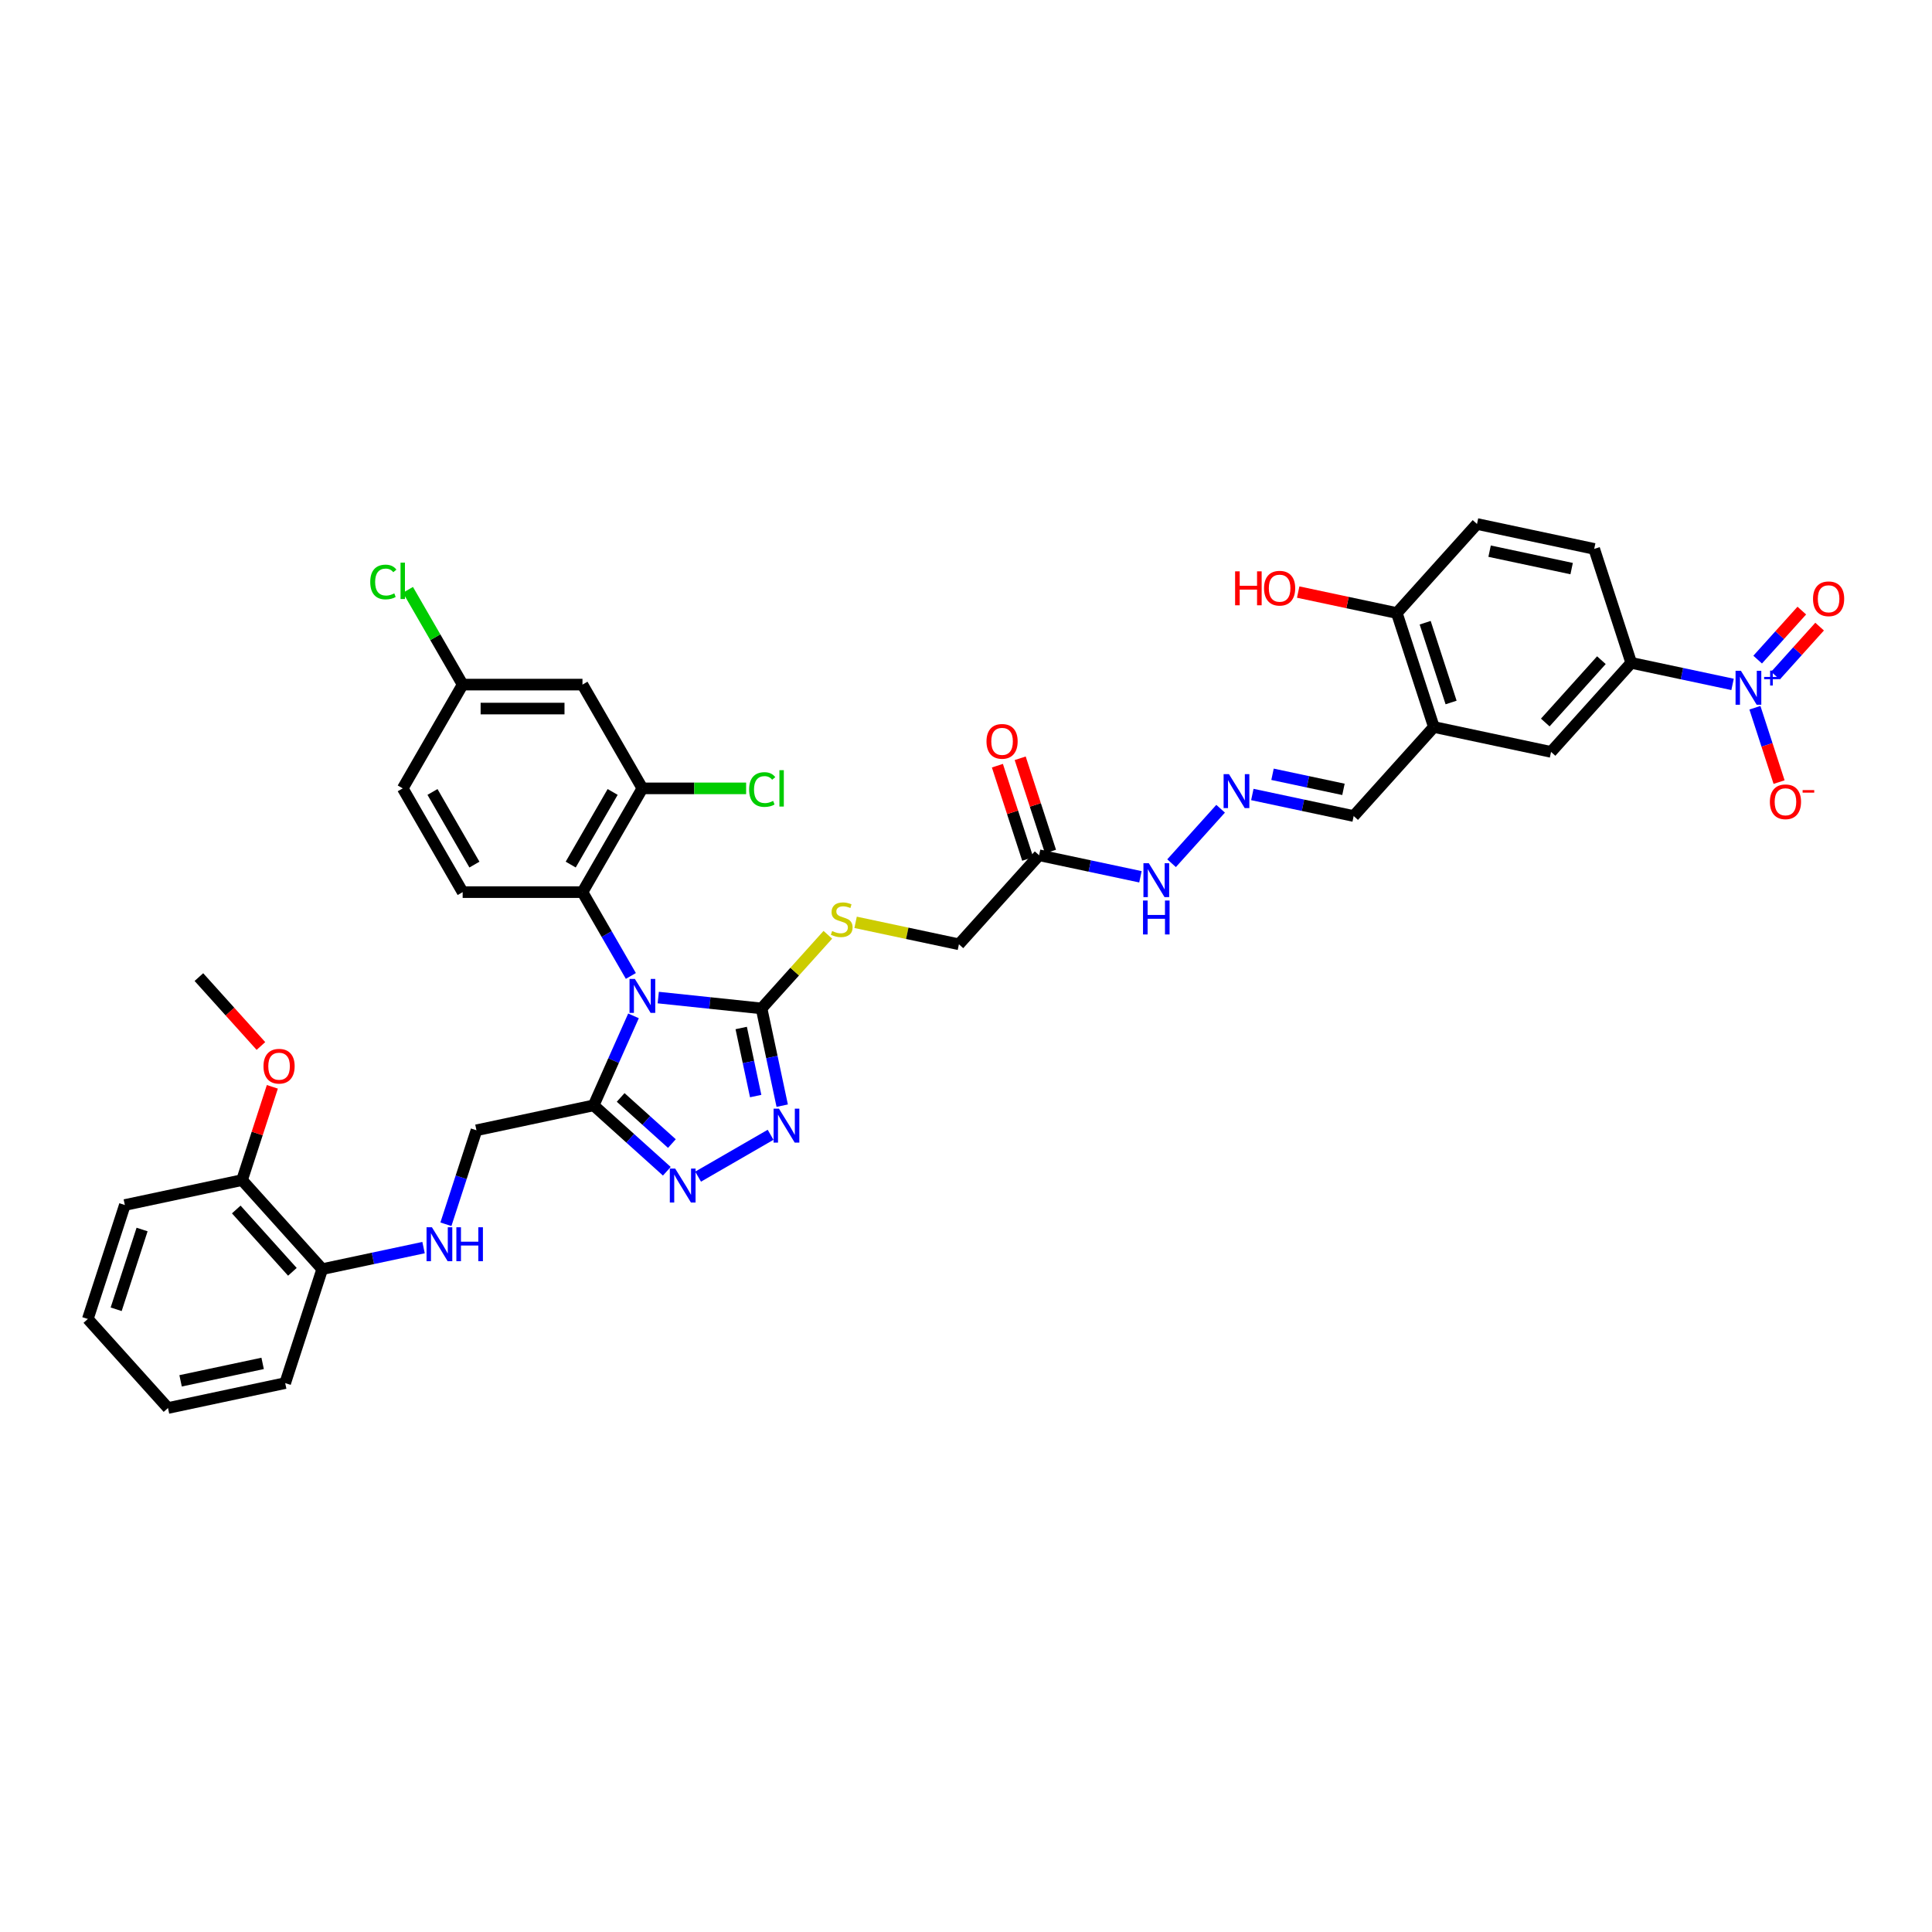 <?xml version='1.0' encoding='iso-8859-1'?>
<svg version='1.1' baseProfile='full'
              xmlns='http://www.w3.org/2000/svg'
                      xmlns:rdkit='http://www.rdkit.org/xml'
                      xmlns:xlink='http://www.w3.org/1999/xlink'
                  xml:space='preserve'
width='1000px' height='1000px' viewBox='0 0 1000 1000'>
<!-- END OF HEADER -->
<rect style='opacity:1.0;fill:#FFFFFF;stroke:none' width='1000' height='1000' x='0' y='0'> </rect>
<path class='bond-0' d='M 340.709,516.34 L 367.442,519.15' style='fill:none;fill-rule:evenodd;stroke:#0000FF;stroke-width:6px;stroke-linecap:butt;stroke-linejoin:miter;stroke-opacity:1' />
<path class='bond-0' d='M 367.442,519.15 L 394.176,521.96' style='fill:none;fill-rule:evenodd;stroke:#000000;stroke-width:6px;stroke-linecap:butt;stroke-linejoin:miter;stroke-opacity:1' />
<path class='bond-1' d='M 327.897,525.81 L 317.585,548.972' style='fill:none;fill-rule:evenodd;stroke:#0000FF;stroke-width:6px;stroke-linecap:butt;stroke-linejoin:miter;stroke-opacity:1' />
<path class='bond-1' d='M 317.585,548.972 L 307.272,572.134' style='fill:none;fill-rule:evenodd;stroke:#000000;stroke-width:6px;stroke-linecap:butt;stroke-linejoin:miter;stroke-opacity:1' />
<path class='bond-5' d='M 326.532,505.145 L 314.01,483.457' style='fill:none;fill-rule:evenodd;stroke:#0000FF;stroke-width:6px;stroke-linecap:butt;stroke-linejoin:miter;stroke-opacity:1' />
<path class='bond-5' d='M 314.01,483.457 L 301.488,461.768' style='fill:none;fill-rule:evenodd;stroke:#000000;stroke-width:6px;stroke-linecap:butt;stroke-linejoin:miter;stroke-opacity:1' />
<path class='bond-2' d='M 394.176,521.96 L 399.525,547.126' style='fill:none;fill-rule:evenodd;stroke:#000000;stroke-width:6px;stroke-linecap:butt;stroke-linejoin:miter;stroke-opacity:1' />
<path class='bond-2' d='M 399.525,547.126 L 404.874,572.291' style='fill:none;fill-rule:evenodd;stroke:#0000FF;stroke-width:6px;stroke-linecap:butt;stroke-linejoin:miter;stroke-opacity:1' />
<path class='bond-2' d='M 383.648,532.089 L 387.393,549.704' style='fill:none;fill-rule:evenodd;stroke:#000000;stroke-width:6px;stroke-linecap:butt;stroke-linejoin:miter;stroke-opacity:1' />
<path class='bond-2' d='M 387.393,549.704 L 391.137,567.32' style='fill:none;fill-rule:evenodd;stroke:#0000FF;stroke-width:6px;stroke-linecap:butt;stroke-linejoin:miter;stroke-opacity:1' />
<path class='bond-10' d='M 394.176,521.96 L 411.335,502.904' style='fill:none;fill-rule:evenodd;stroke:#000000;stroke-width:6px;stroke-linecap:butt;stroke-linejoin:miter;stroke-opacity:1' />
<path class='bond-10' d='M 411.335,502.904 L 428.493,483.848' style='fill:none;fill-rule:evenodd;stroke:#CCCC00;stroke-width:6px;stroke-linecap:butt;stroke-linejoin:miter;stroke-opacity:1' />
<path class='bond-3' d='M 307.272,572.134 L 326.211,589.187' style='fill:none;fill-rule:evenodd;stroke:#000000;stroke-width:6px;stroke-linecap:butt;stroke-linejoin:miter;stroke-opacity:1' />
<path class='bond-3' d='M 326.211,589.187 L 345.15,606.239' style='fill:none;fill-rule:evenodd;stroke:#0000FF;stroke-width:6px;stroke-linecap:butt;stroke-linejoin:miter;stroke-opacity:1' />
<path class='bond-3' d='M 321.254,568.032 L 334.511,579.969' style='fill:none;fill-rule:evenodd;stroke:#000000;stroke-width:6px;stroke-linecap:butt;stroke-linejoin:miter;stroke-opacity:1' />
<path class='bond-3' d='M 334.511,579.969 L 347.768,591.906' style='fill:none;fill-rule:evenodd;stroke:#0000FF;stroke-width:6px;stroke-linecap:butt;stroke-linejoin:miter;stroke-opacity:1' />
<path class='bond-17' d='M 307.272,572.134 L 246.609,585.029' style='fill:none;fill-rule:evenodd;stroke:#000000;stroke-width:6px;stroke-linecap:butt;stroke-linejoin:miter;stroke-opacity:1' />
<path class='bond-39' d='M 398.859,587.364 L 361.335,609.029' style='fill:none;fill-rule:evenodd;stroke:#0000FF;stroke-width:6px;stroke-linecap:butt;stroke-linejoin:miter;stroke-opacity:1' />
<path class='bond-4' d='M 896.773,354.243 L 870.547,348.669' style='fill:none;fill-rule:evenodd;stroke:#0000FF;stroke-width:6px;stroke-linecap:butt;stroke-linejoin:miter;stroke-opacity:1' />
<path class='bond-4' d='M 870.547,348.669 L 844.321,343.094' style='fill:none;fill-rule:evenodd;stroke:#000000;stroke-width:6px;stroke-linecap:butt;stroke-linejoin:miter;stroke-opacity:1' />
<path class='bond-16' d='M 908.342,366.321 L 914.595,385.566' style='fill:none;fill-rule:evenodd;stroke:#0000FF;stroke-width:6px;stroke-linecap:butt;stroke-linejoin:miter;stroke-opacity:1' />
<path class='bond-16' d='M 914.595,385.566 L 920.848,404.812' style='fill:none;fill-rule:evenodd;stroke:#FF0000;stroke-width:6px;stroke-linecap:butt;stroke-linejoin:miter;stroke-opacity:1' />
<path class='bond-18' d='M 918.98,349.714 L 930.405,337.025' style='fill:none;fill-rule:evenodd;stroke:#0000FF;stroke-width:6px;stroke-linecap:butt;stroke-linejoin:miter;stroke-opacity:1' />
<path class='bond-18' d='M 930.405,337.025 L 941.83,324.336' style='fill:none;fill-rule:evenodd;stroke:#FF0000;stroke-width:6px;stroke-linecap:butt;stroke-linejoin:miter;stroke-opacity:1' />
<path class='bond-18' d='M 909.762,341.414 L 921.187,328.725' style='fill:none;fill-rule:evenodd;stroke:#0000FF;stroke-width:6px;stroke-linecap:butt;stroke-linejoin:miter;stroke-opacity:1' />
<path class='bond-18' d='M 921.187,328.725 L 932.612,316.037' style='fill:none;fill-rule:evenodd;stroke:#FF0000;stroke-width:6px;stroke-linecap:butt;stroke-linejoin:miter;stroke-opacity:1' />
<path class='bond-6' d='M 301.488,461.768 L 332.497,408.058' style='fill:none;fill-rule:evenodd;stroke:#000000;stroke-width:6px;stroke-linecap:butt;stroke-linejoin:miter;stroke-opacity:1' />
<path class='bond-6' d='M 295.398,447.51 L 317.104,409.913' style='fill:none;fill-rule:evenodd;stroke:#000000;stroke-width:6px;stroke-linecap:butt;stroke-linejoin:miter;stroke-opacity:1' />
<path class='bond-14' d='M 301.488,461.768 L 239.47,461.768' style='fill:none;fill-rule:evenodd;stroke:#000000;stroke-width:6px;stroke-linecap:butt;stroke-linejoin:miter;stroke-opacity:1' />
<path class='bond-12' d='M 332.497,408.058 L 301.488,354.349' style='fill:none;fill-rule:evenodd;stroke:#000000;stroke-width:6px;stroke-linecap:butt;stroke-linejoin:miter;stroke-opacity:1' />
<path class='bond-29' d='M 332.497,408.058 L 359.345,408.058' style='fill:none;fill-rule:evenodd;stroke:#000000;stroke-width:6px;stroke-linecap:butt;stroke-linejoin:miter;stroke-opacity:1' />
<path class='bond-29' d='M 359.345,408.058 L 386.193,408.058' style='fill:none;fill-rule:evenodd;stroke:#00CC00;stroke-width:6px;stroke-linecap:butt;stroke-linejoin:miter;stroke-opacity:1' />
<path class='bond-7' d='M 844.321,343.094 L 802.823,389.183' style='fill:none;fill-rule:evenodd;stroke:#000000;stroke-width:6px;stroke-linecap:butt;stroke-linejoin:miter;stroke-opacity:1' />
<path class='bond-7' d='M 828.879,341.708 L 799.83,373.97' style='fill:none;fill-rule:evenodd;stroke:#000000;stroke-width:6px;stroke-linecap:butt;stroke-linejoin:miter;stroke-opacity:1' />
<path class='bond-42' d='M 844.321,343.094 L 825.157,284.111' style='fill:none;fill-rule:evenodd;stroke:#000000;stroke-width:6px;stroke-linecap:butt;stroke-linejoin:miter;stroke-opacity:1' />
<path class='bond-8' d='M 742.16,376.288 L 700.661,422.377' style='fill:none;fill-rule:evenodd;stroke:#000000;stroke-width:6px;stroke-linecap:butt;stroke-linejoin:miter;stroke-opacity:1' />
<path class='bond-11' d='M 742.16,376.288 L 802.823,389.183' style='fill:none;fill-rule:evenodd;stroke:#000000;stroke-width:6px;stroke-linecap:butt;stroke-linejoin:miter;stroke-opacity:1' />
<path class='bond-19' d='M 742.16,376.288 L 722.995,317.305' style='fill:none;fill-rule:evenodd;stroke:#000000;stroke-width:6px;stroke-linecap:butt;stroke-linejoin:miter;stroke-opacity:1' />
<path class='bond-19' d='M 751.082,363.608 L 737.666,322.32' style='fill:none;fill-rule:evenodd;stroke:#000000;stroke-width:6px;stroke-linecap:butt;stroke-linejoin:miter;stroke-opacity:1' />
<path class='bond-9' d='M 537.836,442.677 L 496.338,488.766' style='fill:none;fill-rule:evenodd;stroke:#000000;stroke-width:6px;stroke-linecap:butt;stroke-linejoin:miter;stroke-opacity:1' />
<path class='bond-20' d='M 537.836,442.677 L 564.062,448.252' style='fill:none;fill-rule:evenodd;stroke:#000000;stroke-width:6px;stroke-linecap:butt;stroke-linejoin:miter;stroke-opacity:1' />
<path class='bond-20' d='M 564.062,448.252 L 590.288,453.826' style='fill:none;fill-rule:evenodd;stroke:#0000FF;stroke-width:6px;stroke-linecap:butt;stroke-linejoin:miter;stroke-opacity:1' />
<path class='bond-23' d='M 543.735,440.761 L 535.891,416.621' style='fill:none;fill-rule:evenodd;stroke:#000000;stroke-width:6px;stroke-linecap:butt;stroke-linejoin:miter;stroke-opacity:1' />
<path class='bond-23' d='M 535.891,416.621 L 528.048,392.482' style='fill:none;fill-rule:evenodd;stroke:#FF0000;stroke-width:6px;stroke-linecap:butt;stroke-linejoin:miter;stroke-opacity:1' />
<path class='bond-23' d='M 531.938,444.594 L 524.095,420.454' style='fill:none;fill-rule:evenodd;stroke:#000000;stroke-width:6px;stroke-linecap:butt;stroke-linejoin:miter;stroke-opacity:1' />
<path class='bond-23' d='M 524.095,420.454 L 516.251,396.315' style='fill:none;fill-rule:evenodd;stroke:#FF0000;stroke-width:6px;stroke-linecap:butt;stroke-linejoin:miter;stroke-opacity:1' />
<path class='bond-25' d='M 442.856,477.398 L 469.597,483.082' style='fill:none;fill-rule:evenodd;stroke:#CCCC00;stroke-width:6px;stroke-linecap:butt;stroke-linejoin:miter;stroke-opacity:1' />
<path class='bond-25' d='M 469.597,483.082 L 496.338,488.766' style='fill:none;fill-rule:evenodd;stroke:#000000;stroke-width:6px;stroke-linecap:butt;stroke-linejoin:miter;stroke-opacity:1' />
<path class='bond-40' d='M 301.488,354.349 L 239.47,354.349' style='fill:none;fill-rule:evenodd;stroke:#000000;stroke-width:6px;stroke-linecap:butt;stroke-linejoin:miter;stroke-opacity:1' />
<path class='bond-40' d='M 292.185,366.752 L 248.772,366.752' style='fill:none;fill-rule:evenodd;stroke:#000000;stroke-width:6px;stroke-linecap:butt;stroke-linejoin:miter;stroke-opacity:1' />
<path class='bond-13' d='M 631.787,418.602 L 606.404,446.793' style='fill:none;fill-rule:evenodd;stroke:#0000FF;stroke-width:6px;stroke-linecap:butt;stroke-linejoin:miter;stroke-opacity:1' />
<path class='bond-22' d='M 648.209,411.228 L 674.435,416.803' style='fill:none;fill-rule:evenodd;stroke:#0000FF;stroke-width:6px;stroke-linecap:butt;stroke-linejoin:miter;stroke-opacity:1' />
<path class='bond-22' d='M 674.435,416.803 L 700.661,422.377' style='fill:none;fill-rule:evenodd;stroke:#000000;stroke-width:6px;stroke-linecap:butt;stroke-linejoin:miter;stroke-opacity:1' />
<path class='bond-22' d='M 658.656,400.768 L 677.014,404.67' style='fill:none;fill-rule:evenodd;stroke:#0000FF;stroke-width:6px;stroke-linecap:butt;stroke-linejoin:miter;stroke-opacity:1' />
<path class='bond-22' d='M 677.014,404.67 L 695.372,408.572' style='fill:none;fill-rule:evenodd;stroke:#000000;stroke-width:6px;stroke-linecap:butt;stroke-linejoin:miter;stroke-opacity:1' />
<path class='bond-30' d='M 239.47,461.768 L 208.46,408.058' style='fill:none;fill-rule:evenodd;stroke:#000000;stroke-width:6px;stroke-linecap:butt;stroke-linejoin:miter;stroke-opacity:1' />
<path class='bond-30' d='M 245.56,447.51 L 223.854,409.913' style='fill:none;fill-rule:evenodd;stroke:#000000;stroke-width:6px;stroke-linecap:butt;stroke-linejoin:miter;stroke-opacity:1' />
<path class='bond-15' d='M 230.801,633.679 L 238.705,609.354' style='fill:none;fill-rule:evenodd;stroke:#0000FF;stroke-width:6px;stroke-linecap:butt;stroke-linejoin:miter;stroke-opacity:1' />
<path class='bond-15' d='M 238.705,609.354 L 246.609,585.029' style='fill:none;fill-rule:evenodd;stroke:#000000;stroke-width:6px;stroke-linecap:butt;stroke-linejoin:miter;stroke-opacity:1' />
<path class='bond-21' d='M 219.233,645.757 L 193.007,651.331' style='fill:none;fill-rule:evenodd;stroke:#0000FF;stroke-width:6px;stroke-linecap:butt;stroke-linejoin:miter;stroke-opacity:1' />
<path class='bond-21' d='M 193.007,651.331 L 166.781,656.906' style='fill:none;fill-rule:evenodd;stroke:#000000;stroke-width:6px;stroke-linecap:butt;stroke-linejoin:miter;stroke-opacity:1' />
<path class='bond-26' d='M 722.995,317.305 L 764.493,271.217' style='fill:none;fill-rule:evenodd;stroke:#000000;stroke-width:6px;stroke-linecap:butt;stroke-linejoin:miter;stroke-opacity:1' />
<path class='bond-32' d='M 722.995,317.305 L 697.47,311.88' style='fill:none;fill-rule:evenodd;stroke:#000000;stroke-width:6px;stroke-linecap:butt;stroke-linejoin:miter;stroke-opacity:1' />
<path class='bond-32' d='M 697.47,311.88 L 671.945,306.454' style='fill:none;fill-rule:evenodd;stroke:#FF0000;stroke-width:6px;stroke-linecap:butt;stroke-linejoin:miter;stroke-opacity:1' />
<path class='bond-27' d='M 166.781,656.906 L 125.283,610.817' style='fill:none;fill-rule:evenodd;stroke:#000000;stroke-width:6px;stroke-linecap:butt;stroke-linejoin:miter;stroke-opacity:1' />
<path class='bond-27' d='M 151.338,658.292 L 122.29,626.03' style='fill:none;fill-rule:evenodd;stroke:#000000;stroke-width:6px;stroke-linecap:butt;stroke-linejoin:miter;stroke-opacity:1' />
<path class='bond-34' d='M 166.781,656.906 L 147.616,715.889' style='fill:none;fill-rule:evenodd;stroke:#000000;stroke-width:6px;stroke-linecap:butt;stroke-linejoin:miter;stroke-opacity:1' />
<path class='bond-24' d='M 825.157,284.111 L 764.493,271.217' style='fill:none;fill-rule:evenodd;stroke:#000000;stroke-width:6px;stroke-linecap:butt;stroke-linejoin:miter;stroke-opacity:1' />
<path class='bond-24' d='M 813.478,294.309 L 771.014,285.283' style='fill:none;fill-rule:evenodd;stroke:#000000;stroke-width:6px;stroke-linecap:butt;stroke-linejoin:miter;stroke-opacity:1' />
<path class='bond-33' d='M 125.283,610.817 L 133.126,586.678' style='fill:none;fill-rule:evenodd;stroke:#000000;stroke-width:6px;stroke-linecap:butt;stroke-linejoin:miter;stroke-opacity:1' />
<path class='bond-33' d='M 133.126,586.678 L 140.969,562.539' style='fill:none;fill-rule:evenodd;stroke:#FF0000;stroke-width:6px;stroke-linecap:butt;stroke-linejoin:miter;stroke-opacity:1' />
<path class='bond-35' d='M 125.283,610.817 L 64.619,623.712' style='fill:none;fill-rule:evenodd;stroke:#000000;stroke-width:6px;stroke-linecap:butt;stroke-linejoin:miter;stroke-opacity:1' />
<path class='bond-28' d='M 239.47,354.349 L 208.46,408.058' style='fill:none;fill-rule:evenodd;stroke:#000000;stroke-width:6px;stroke-linecap:butt;stroke-linejoin:miter;stroke-opacity:1' />
<path class='bond-31' d='M 239.47,354.349 L 225.311,329.825' style='fill:none;fill-rule:evenodd;stroke:#000000;stroke-width:6px;stroke-linecap:butt;stroke-linejoin:miter;stroke-opacity:1' />
<path class='bond-31' d='M 225.311,329.825 L 211.152,305.301' style='fill:none;fill-rule:evenodd;stroke:#00CC00;stroke-width:6px;stroke-linecap:butt;stroke-linejoin:miter;stroke-opacity:1' />
<path class='bond-36' d='M 135.055,541.403 L 119.002,523.574' style='fill:none;fill-rule:evenodd;stroke:#FF0000;stroke-width:6px;stroke-linecap:butt;stroke-linejoin:miter;stroke-opacity:1' />
<path class='bond-36' d='M 119.002,523.574 L 102.949,505.745' style='fill:none;fill-rule:evenodd;stroke:#000000;stroke-width:6px;stroke-linecap:butt;stroke-linejoin:miter;stroke-opacity:1' />
<path class='bond-38' d='M 147.616,715.889 L 86.953,728.783' style='fill:none;fill-rule:evenodd;stroke:#000000;stroke-width:6px;stroke-linecap:butt;stroke-linejoin:miter;stroke-opacity:1' />
<path class='bond-38' d='M 135.938,705.691 L 93.474,714.717' style='fill:none;fill-rule:evenodd;stroke:#000000;stroke-width:6px;stroke-linecap:butt;stroke-linejoin:miter;stroke-opacity:1' />
<path class='bond-41' d='M 64.619,623.712 L 45.455,682.695' style='fill:none;fill-rule:evenodd;stroke:#000000;stroke-width:6px;stroke-linecap:butt;stroke-linejoin:miter;stroke-opacity:1' />
<path class='bond-41' d='M 73.541,636.392 L 60.126,677.68' style='fill:none;fill-rule:evenodd;stroke:#000000;stroke-width:6px;stroke-linecap:butt;stroke-linejoin:miter;stroke-opacity:1' />
<path class='bond-37' d='M 45.455,682.695 L 86.953,728.783' style='fill:none;fill-rule:evenodd;stroke:#000000;stroke-width:6px;stroke-linecap:butt;stroke-linejoin:miter;stroke-opacity:1' />
<path  class='atom-0' d='M 328.615 506.696
L 334.37 515.998
Q 334.941 516.916, 335.859 518.578
Q 336.777 520.24, 336.826 520.34
L 336.826 506.696
L 339.158 506.696
L 339.158 524.259
L 336.752 524.259
L 330.575 514.088
Q 329.855 512.897, 329.086 511.533
Q 328.342 510.169, 328.119 509.747
L 328.119 524.259
L 325.837 524.259
L 325.837 506.696
L 328.615 506.696
' fill='#0000FF'/>
<path  class='atom-3' d='M 403.188 573.842
L 408.943 583.144
Q 409.514 584.062, 410.432 585.724
Q 411.35 587.386, 411.399 587.486
L 411.399 573.842
L 413.731 573.842
L 413.731 591.405
L 411.325 591.405
L 405.148 581.234
Q 404.429 580.043, 403.659 578.679
Q 402.915 577.315, 402.692 576.893
L 402.692 591.405
L 400.41 591.405
L 400.41 573.842
L 403.188 573.842
' fill='#0000FF'/>
<path  class='atom-4' d='M 349.479 604.851
L 355.234 614.154
Q 355.804 615.071, 356.722 616.734
Q 357.64 618.396, 357.69 618.495
L 357.69 604.851
L 360.022 604.851
L 360.022 622.414
L 357.615 622.414
L 351.438 612.243
Q 350.719 611.053, 349.95 609.688
Q 349.206 608.324, 348.982 607.902
L 348.982 622.414
L 346.7 622.414
L 346.7 604.851
L 349.479 604.851
' fill='#0000FF'/>
<path  class='atom-5' d='M 901.102 347.207
L 906.858 356.509
Q 907.428 357.427, 908.346 359.089
Q 909.264 360.751, 909.313 360.851
L 909.313 347.207
L 911.645 347.207
L 911.645 364.77
L 909.239 364.77
L 903.062 354.599
Q 902.343 353.408, 901.574 352.044
Q 900.829 350.68, 900.606 350.258
L 900.606 364.77
L 898.324 364.77
L 898.324 347.207
L 901.102 347.207
' fill='#0000FF'/>
<path  class='atom-5' d='M 913.119 350.373
L 916.213 350.373
L 916.213 347.114
L 917.589 347.114
L 917.589 350.373
L 920.765 350.373
L 920.765 351.551
L 917.589 351.551
L 917.589 354.826
L 916.213 354.826
L 916.213 351.551
L 913.119 351.551
L 913.119 350.373
' fill='#0000FF'/>
<path  class='atom-11' d='M 430.713 481.9
Q 430.912 481.974, 431.73 482.321
Q 432.549 482.669, 433.442 482.892
Q 434.36 483.09, 435.253 483.09
Q 436.915 483.09, 437.882 482.297
Q 438.85 481.478, 438.85 480.064
Q 438.85 479.096, 438.354 478.501
Q 437.882 477.906, 437.138 477.583
Q 436.394 477.261, 435.154 476.889
Q 433.591 476.417, 432.648 475.971
Q 431.73 475.524, 431.06 474.581
Q 430.415 473.639, 430.415 472.051
Q 430.415 469.843, 431.904 468.479
Q 433.417 467.114, 436.394 467.114
Q 438.428 467.114, 440.735 468.082
L 440.165 469.992
Q 438.056 469.124, 436.468 469.124
Q 434.757 469.124, 433.814 469.843
Q 432.871 470.538, 432.896 471.753
Q 432.896 472.696, 433.368 473.267
Q 433.864 473.837, 434.558 474.16
Q 435.278 474.482, 436.468 474.854
Q 438.056 475.35, 438.999 475.847
Q 439.941 476.343, 440.611 477.36
Q 441.306 478.352, 441.306 480.064
Q 441.306 482.495, 439.669 483.81
Q 438.056 485.1, 435.352 485.1
Q 433.789 485.1, 432.598 484.752
Q 431.433 484.43, 430.043 483.859
L 430.713 481.9
' fill='#CCCC00'/>
<path  class='atom-14' d='M 636.116 400.701
L 641.871 410.004
Q 642.442 410.922, 643.359 412.584
Q 644.277 414.246, 644.327 414.345
L 644.327 400.701
L 646.659 400.701
L 646.659 418.265
L 644.252 418.265
L 638.075 408.094
Q 637.356 406.903, 636.587 405.538
Q 635.843 404.174, 635.619 403.752
L 635.619 418.265
L 633.337 418.265
L 633.337 400.701
L 636.116 400.701
' fill='#0000FF'/>
<path  class='atom-16' d='M 223.562 635.23
L 229.317 644.533
Q 229.888 645.45, 230.806 647.113
Q 231.724 648.775, 231.773 648.874
L 231.773 635.23
L 234.105 635.23
L 234.105 652.793
L 231.699 652.793
L 225.522 642.622
Q 224.802 641.432, 224.033 640.067
Q 223.289 638.703, 223.066 638.281
L 223.066 652.793
L 220.783 652.793
L 220.783 635.23
L 223.562 635.23
' fill='#0000FF'/>
<path  class='atom-16' d='M 236.214 635.23
L 238.595 635.23
L 238.595 642.697
L 247.575 642.697
L 247.575 635.23
L 249.957 635.23
L 249.957 652.793
L 247.575 652.793
L 247.575 644.681
L 238.595 644.681
L 238.595 652.793
L 236.214 652.793
L 236.214 635.23
' fill='#0000FF'/>
<path  class='atom-17' d='M 916.087 415.021
Q 916.087 410.804, 918.171 408.447
Q 920.255 406.09, 924.149 406.09
Q 928.044 406.09, 930.128 408.447
Q 932.212 410.804, 932.212 415.021
Q 932.212 419.288, 930.103 421.719
Q 927.994 424.125, 924.149 424.125
Q 920.279 424.125, 918.171 421.719
Q 916.087 419.313, 916.087 415.021
M 924.149 422.141
Q 926.829 422.141, 928.267 420.355
Q 929.731 418.544, 929.731 415.021
Q 929.731 411.573, 928.267 409.836
Q 926.829 408.075, 924.149 408.075
Q 921.47 408.075, 920.007 409.812
Q 918.568 411.548, 918.568 415.021
Q 918.568 418.569, 920.007 420.355
Q 921.47 422.141, 924.149 422.141
' fill='#FF0000'/>
<path  class='atom-17' d='M 933.03 408.957
L 939.039 408.957
L 939.039 410.267
L 933.03 410.267
L 933.03 408.957
' fill='#FF0000'/>
<path  class='atom-19' d='M 938.421 309.949
Q 938.421 305.732, 940.504 303.375
Q 942.588 301.019, 946.483 301.019
Q 950.378 301.019, 952.462 303.375
Q 954.545 305.732, 954.545 309.949
Q 954.545 314.216, 952.437 316.647
Q 950.328 319.054, 946.483 319.054
Q 942.613 319.054, 940.504 316.647
Q 938.421 314.241, 938.421 309.949
M 946.483 317.069
Q 949.162 317.069, 950.601 315.283
Q 952.065 313.472, 952.065 309.949
Q 952.065 306.501, 950.601 304.765
Q 949.162 303.003, 946.483 303.003
Q 943.804 303.003, 942.34 304.74
Q 940.901 306.476, 940.901 309.949
Q 940.901 313.497, 942.34 315.283
Q 943.804 317.069, 946.483 317.069
' fill='#FF0000'/>
<path  class='atom-21' d='M 594.617 446.79
L 600.372 456.092
Q 600.943 457.01, 601.861 458.672
Q 602.779 460.334, 602.828 460.434
L 602.828 446.79
L 605.16 446.79
L 605.16 464.353
L 602.754 464.353
L 596.577 454.182
Q 595.858 452.991, 595.089 451.627
Q 594.344 450.263, 594.121 449.841
L 594.121 464.353
L 591.839 464.353
L 591.839 446.79
L 594.617 446.79
' fill='#0000FF'/>
<path  class='atom-21' d='M 591.628 466.11
L 594.009 466.11
L 594.009 473.577
L 602.99 473.577
L 602.99 466.11
L 605.371 466.11
L 605.371 483.673
L 602.99 483.673
L 602.99 475.561
L 594.009 475.561
L 594.009 483.673
L 591.628 483.673
L 591.628 466.11
' fill='#0000FF'/>
<path  class='atom-24' d='M 510.609 383.744
Q 510.609 379.526, 512.693 377.17
Q 514.777 374.813, 518.672 374.813
Q 522.566 374.813, 524.65 377.17
Q 526.734 379.526, 526.734 383.744
Q 526.734 388.01, 524.625 390.442
Q 522.517 392.848, 518.672 392.848
Q 514.802 392.848, 512.693 390.442
Q 510.609 388.035, 510.609 383.744
M 518.672 390.863
Q 521.351 390.863, 522.79 389.077
Q 524.253 387.266, 524.253 383.744
Q 524.253 380.295, 522.79 378.559
Q 521.351 376.798, 518.672 376.798
Q 515.992 376.798, 514.529 378.534
Q 513.09 380.271, 513.09 383.744
Q 513.09 387.291, 514.529 389.077
Q 515.992 390.863, 518.672 390.863
' fill='#FF0000'/>
<path  class='atom-30' d='M 387.743 408.666
Q 387.743 404.3, 389.778 402.018
Q 391.837 399.711, 395.731 399.711
Q 399.353 399.711, 401.288 402.266
L 399.651 403.605
Q 398.237 401.745, 395.731 401.745
Q 393.077 401.745, 391.663 403.531
Q 390.274 405.292, 390.274 408.666
Q 390.274 412.139, 391.713 413.925
Q 393.176 415.711, 396.004 415.711
Q 397.939 415.711, 400.197 414.545
L 400.891 416.406
Q 399.974 417.001, 398.584 417.349
Q 397.195 417.696, 395.657 417.696
Q 391.837 417.696, 389.778 415.364
Q 387.743 413.032, 387.743 408.666
' fill='#00CC00'/>
<path  class='atom-30' d='M 403.422 398.644
L 405.704 398.644
L 405.704 417.473
L 403.422 417.473
L 403.422 398.644
' fill='#00CC00'/>
<path  class='atom-32' d='M 191.641 301.247
Q 191.641 296.881, 193.675 294.599
Q 195.734 292.291, 199.629 292.291
Q 203.251 292.291, 205.186 294.847
L 203.549 296.186
Q 202.135 294.326, 199.629 294.326
Q 196.975 294.326, 195.561 296.112
Q 194.171 297.873, 194.171 301.247
Q 194.171 304.72, 195.61 306.506
Q 197.074 308.292, 199.902 308.292
Q 201.837 308.292, 204.094 307.126
L 204.789 308.987
Q 203.871 309.582, 202.482 309.929
Q 201.093 310.277, 199.555 310.277
Q 195.734 310.277, 193.675 307.945
Q 191.641 305.613, 191.641 301.247
' fill='#00CC00'/>
<path  class='atom-32' d='M 207.319 291.225
L 209.602 291.225
L 209.602 310.054
L 207.319 310.054
L 207.319 291.225
' fill='#00CC00'/>
<path  class='atom-33' d='M 639.286 295.728
L 641.667 295.728
L 641.667 303.195
L 650.647 303.195
L 650.647 295.728
L 653.029 295.728
L 653.029 313.292
L 650.647 313.292
L 650.647 305.18
L 641.667 305.18
L 641.667 313.292
L 639.286 313.292
L 639.286 295.728
' fill='#FF0000'/>
<path  class='atom-33' d='M 654.269 304.461
Q 654.269 300.243, 656.353 297.887
Q 658.437 295.53, 662.332 295.53
Q 666.226 295.53, 668.31 297.887
Q 670.394 300.243, 670.394 304.461
Q 670.394 308.727, 668.285 311.159
Q 666.177 313.565, 662.332 313.565
Q 658.462 313.565, 656.353 311.159
Q 654.269 308.752, 654.269 304.461
M 662.332 311.58
Q 665.011 311.58, 666.45 309.794
Q 667.913 307.983, 667.913 304.461
Q 667.913 301.012, 666.45 299.276
Q 665.011 297.514, 662.332 297.514
Q 659.652 297.514, 658.189 299.251
Q 656.75 300.988, 656.75 304.461
Q 656.75 308.008, 658.189 309.794
Q 659.652 311.58, 662.332 311.58
' fill='#FF0000'/>
<path  class='atom-34' d='M 136.385 551.884
Q 136.385 547.667, 138.469 545.31
Q 140.553 542.953, 144.447 542.953
Q 148.342 542.953, 150.426 545.31
Q 152.51 547.667, 152.51 551.884
Q 152.51 556.151, 150.401 558.582
Q 148.292 560.988, 144.447 560.988
Q 140.577 560.988, 138.469 558.582
Q 136.385 556.175, 136.385 551.884
M 144.447 559.003
Q 147.126 559.003, 148.565 557.217
Q 150.029 555.406, 150.029 551.884
Q 150.029 548.436, 148.565 546.699
Q 147.126 544.938, 144.447 544.938
Q 141.768 544.938, 140.304 546.674
Q 138.866 548.411, 138.866 551.884
Q 138.866 555.431, 140.304 557.217
Q 141.768 559.003, 144.447 559.003
' fill='#FF0000'/>
</svg>
